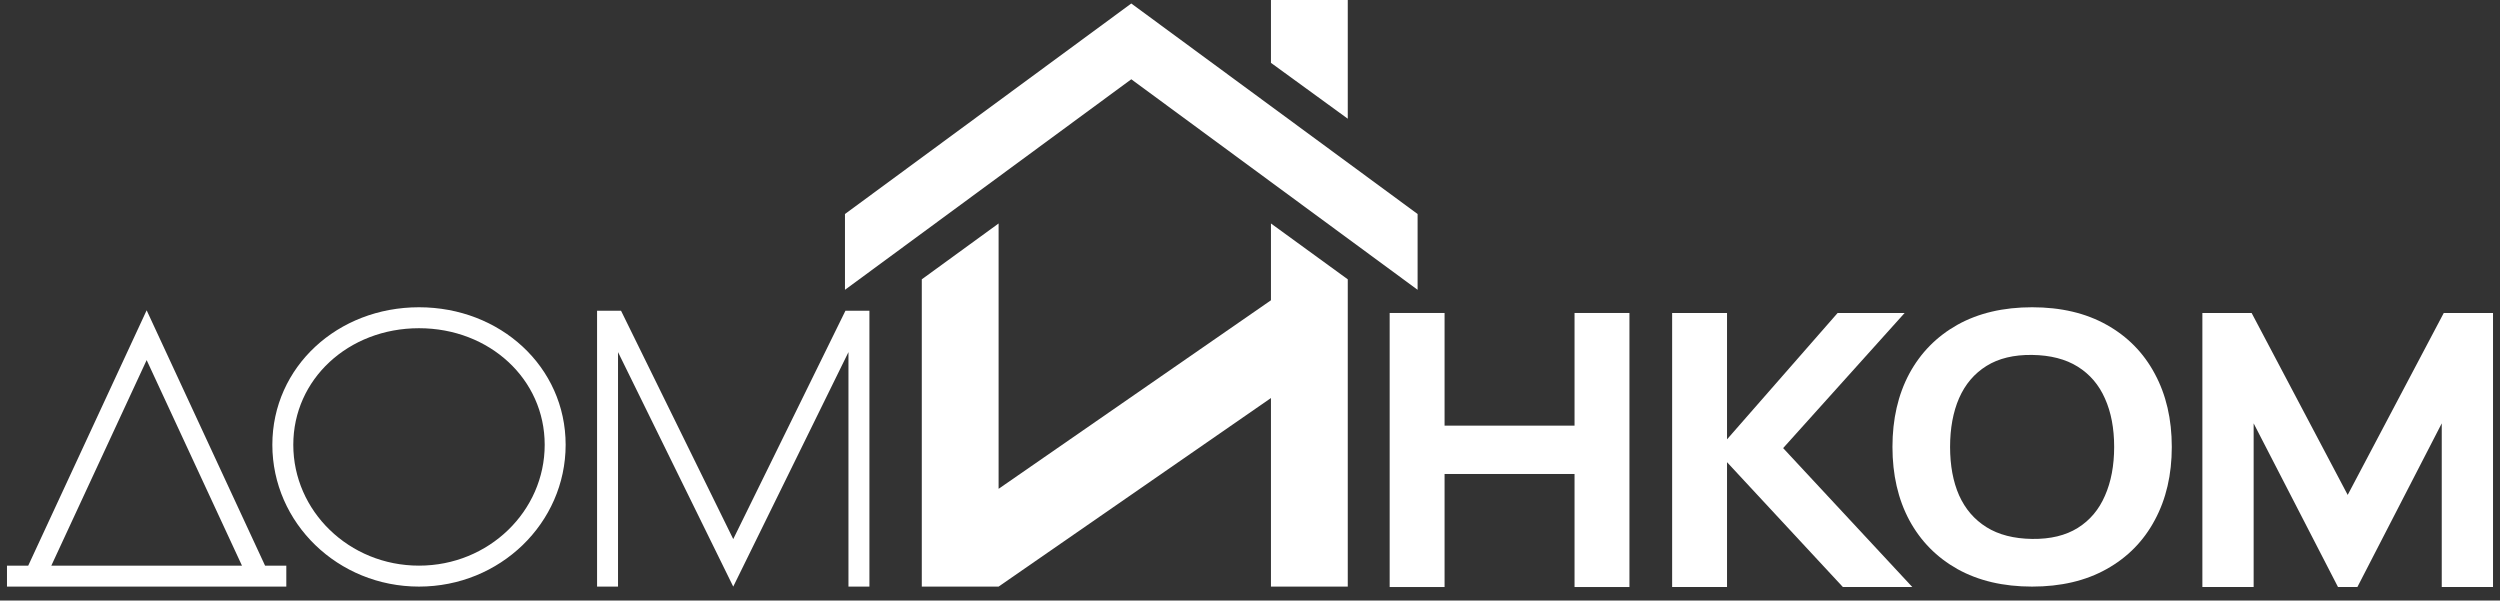 <svg width="179" height="43" viewBox="0 0 179 43" fill="none" xmlns="http://www.w3.org/2000/svg">
<rect x="0" y="0" width="179" height="43" fill="#333333" stroke="none"/>
<path d="M157.69 42.031V22.409H161.216L168.095 35.436L174.974 22.409H178.5V42.031H174.829V30.312L168.789 42.031H167.401L161.361 30.312V42.031H157.69Z" fill="white"/>
<path d="M145.5 42C143.437 42 141.656 41.582 140.156 40.747C138.666 39.911 137.515 38.742 136.703 37.24C135.901 35.738 135.5 33.991 135.5 32C135.5 30.009 135.901 28.262 136.703 26.76C137.515 25.258 138.666 24.089 140.156 23.253C141.656 22.418 143.437 22 145.5 22C147.563 22 149.34 22.418 150.83 23.253C152.329 24.089 153.48 25.258 154.282 26.76C155.094 28.262 155.5 30.009 155.5 32C155.5 33.991 155.094 35.738 154.282 37.24C153.48 38.742 152.329 39.911 150.83 40.747C149.34 41.582 147.563 42 145.5 42ZM145.5 38.587C146.809 38.604 147.897 38.342 148.766 37.8C149.636 37.258 150.285 36.489 150.715 35.493C151.154 34.498 151.374 33.333 151.374 32C151.374 30.667 151.154 29.511 150.715 28.533C150.285 27.556 149.636 26.796 148.766 26.253C147.897 25.711 146.809 25.431 145.5 25.413C144.191 25.396 143.103 25.658 142.234 26.2C141.364 26.742 140.71 27.511 140.271 28.507C139.841 29.502 139.626 30.667 139.626 32C139.626 33.333 139.841 34.489 140.271 35.467C140.71 36.444 141.364 37.204 142.234 37.747C143.103 38.289 144.191 38.569 145.5 38.587Z" fill="white"/>
<path d="M119.725 42.031V22.409H123.655V31.457L131.574 22.409H136.372L127.673 32.084L136.921 42.031H131.95L123.655 33.092V42.031H119.725Z" fill="white"/>
<path d="M99.5 42.031V22.409H103.431V30.476H112.737V22.409H116.668V42.031H112.737V33.937H103.431V42.031H99.5Z" fill="white"/>
<path d="M66 42V20L71.5 16V35L91 21.5V16L96.5 20V42H91V28.5L71.5 42H66Z" fill="white"/>
<path d="M91 0V4.5L96.5 8.5V0H91Z" fill="white"/>
<path d="M60.5 20.75V15.323L81 0.25L101.5 15.323V20.75L81 5.676L60.5 20.75Z" fill="white"/>
<path d="M0.5 41.25H2.5M20.5 41.25H18.5M18.5 41.25L10.5 24L2.5 41.25M18.5 41.25H2.5" stroke="white" stroke-width="1.5"/>
<path d="M43.5 42V23H44L52.5 40.3L61 23H61.5V42" stroke="white" stroke-width="1.5"/>
<path d="M39.75 31.848C39.75 37.017 35.409 41.25 30 41.25C24.591 41.25 20.25 37.017 20.25 31.848C20.25 26.708 24.561 22.75 30 22.75C35.44 22.75 39.75 26.708 39.75 31.848Z" stroke="white" stroke-width="1.5"/>
</svg>
